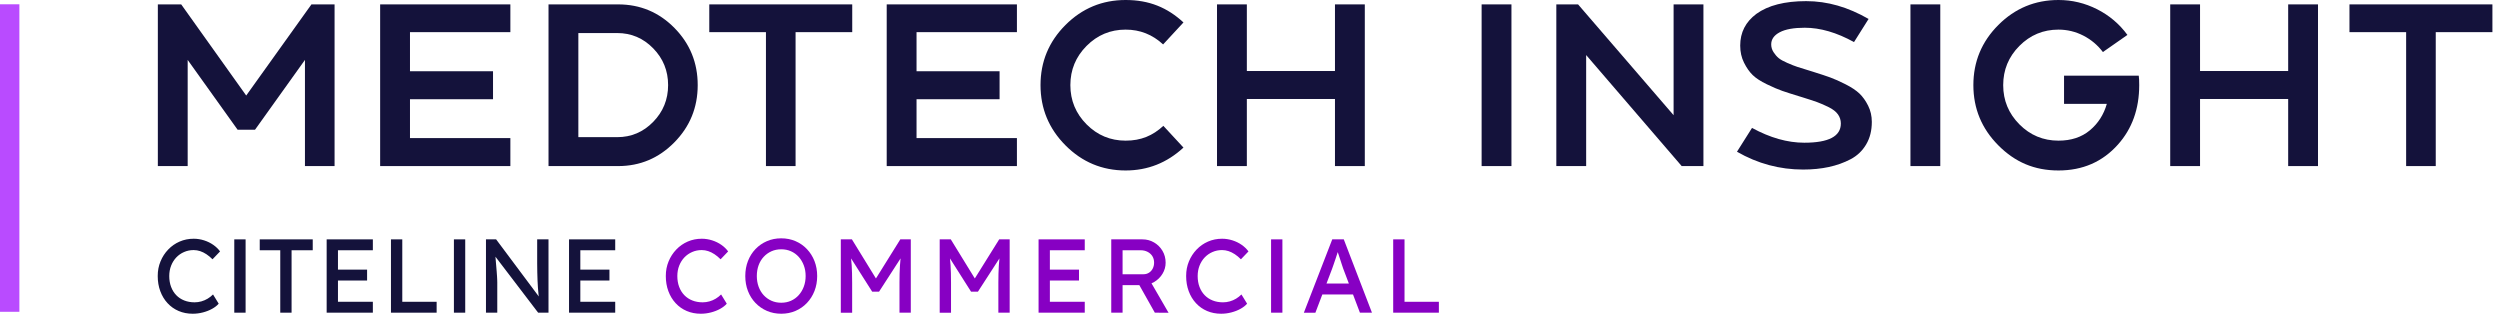 <svg width="255" height="32" viewBox="0 0 255 32" fill="none" xmlns="http://www.w3.org/2000/svg">
<path d="M34.126 0.448V16.94H31.105V6.111L26.009 13.236H24.239L19.143 6.111V16.94H16.1V0.448H18.483L25.113 9.744L31.767 0.448H34.126Z" fill="#14123B"/>
<path d="M52.058 3.279H41.818V7.267H50.288V10.121H41.818V14.085H52.058V16.94H38.775V0.448H52.058V3.279Z" fill="#14123B"/>
<path d="M63.051 0.448C65.301 0.448 67.216 1.251 68.796 2.854C70.377 4.458 71.166 6.402 71.166 8.682C71.166 10.962 70.372 12.91 68.784 14.521C67.194 16.134 65.284 16.94 63.051 16.94H55.949V0.448H63.051ZM62.956 13.99C64.387 13.99 65.61 13.471 66.625 12.432C67.64 11.394 68.147 10.143 68.147 8.681C68.147 7.218 67.64 5.967 66.625 4.929C65.61 3.89 64.387 3.371 62.956 3.371H58.992V13.988H62.956V13.99Z" fill="#14123B"/>
<path d="M72.347 0.448H86.928V3.279H81.148V16.94H78.127V3.279H72.347V0.448Z" fill="#14123B"/>
<path d="M103.726 3.279H93.487V7.267H101.957V10.121H93.487V14.085H103.726V16.94H90.444V0.448H103.726V3.279Z" fill="#14123B"/>
<path d="M118.661 12.835L120.714 15.053C119.031 16.61 117.065 17.388 114.815 17.388C112.424 17.388 110.379 16.535 108.68 14.828C106.982 13.122 106.133 11.074 106.133 8.682C106.133 6.29 106.982 4.246 108.68 2.547C110.379 0.849 112.423 0 114.815 0C117.207 0 119.062 0.763 120.714 2.289L118.638 4.531C117.552 3.524 116.279 3.021 114.816 3.021C113.259 3.021 111.93 3.575 110.829 4.684C109.727 5.793 109.177 7.126 109.177 8.683C109.177 10.241 109.728 11.573 110.829 12.683C111.929 13.791 113.259 14.346 114.816 14.346C116.374 14.346 117.577 13.843 118.662 12.836L118.661 12.835Z" fill="#14123B"/>
<path d="M136.167 0.448H139.21V16.94H136.167V10.097H127.178V16.94H124.135V0.448H127.178V7.243H136.167V0.448Z" fill="#14123B"/>
<path d="M154.168 16.94H151.125V0.448H154.168V16.94Z" fill="#14123B"/>
<path d="M173.75 0.448V16.94H171.532L161.788 5.615V16.94H158.745V0.448H160.963L170.707 11.749V0.448H173.75Z" fill="#14123B"/>
<path d="M184.981 7.336C185.689 7.557 186.26 7.746 186.692 7.903C187.124 8.06 187.643 8.292 188.249 8.599C188.854 8.906 189.326 9.221 189.665 9.543C190.002 9.865 190.297 10.278 190.549 10.781C190.801 11.285 190.926 11.836 190.926 12.433C190.926 13.314 190.734 14.08 190.347 14.733C189.961 15.386 189.432 15.889 188.756 16.244C188.079 16.598 187.34 16.862 186.538 17.035C185.735 17.207 184.863 17.294 183.919 17.294C181.528 17.294 179.279 16.689 177.172 15.477L178.706 13.047C180.545 14.053 182.323 14.557 184.038 14.557C186.523 14.557 187.766 13.905 187.766 12.599C187.766 12.253 187.667 11.942 187.471 11.667C187.274 11.392 186.963 11.148 186.539 10.935C186.115 10.723 185.717 10.551 185.348 10.416C184.977 10.283 184.463 10.113 183.802 9.909C183.77 9.893 183.742 9.885 183.719 9.885C183.695 9.885 183.671 9.877 183.648 9.861C183.624 9.846 183.596 9.838 183.565 9.838C182.794 9.602 182.204 9.413 181.795 9.271C181.386 9.13 180.863 8.906 180.225 8.599C179.589 8.292 179.105 7.978 178.774 7.655C178.443 7.334 178.149 6.912 177.89 6.393C177.63 5.874 177.501 5.292 177.501 4.647C177.501 3.31 178.052 2.232 179.152 1.414C180.348 0.55 182.038 0.116 184.225 0.116C186.411 0.116 188.487 0.722 190.595 1.933L189.109 4.292C187.347 3.317 185.672 2.829 184.084 2.829C182.966 2.829 182.118 2.982 181.535 3.289C180.953 3.596 180.663 4.009 180.663 4.528C180.663 4.811 180.742 5.075 180.899 5.319C181.055 5.563 181.229 5.763 181.418 5.921C181.606 6.078 181.909 6.248 182.326 6.428C182.742 6.609 183.085 6.743 183.352 6.829C183.62 6.916 184.036 7.045 184.603 7.218C184.776 7.265 184.902 7.305 184.98 7.335L184.981 7.336Z" fill="#14123B"/>
<path d="M197.909 16.94H194.866V0.448H197.909V16.94Z" fill="#14123B"/>
<path d="M210.532 7.715H218.153C218.184 7.935 218.2 8.258 218.2 8.682C218.2 11.104 217.477 13.126 216.03 14.745C214.456 16.507 212.436 17.388 209.966 17.388C207.497 17.388 205.53 16.535 203.832 14.828C202.133 13.122 201.284 11.074 201.284 8.682C201.284 6.29 202.133 4.246 203.832 2.547C205.53 0.849 207.574 0 209.966 0C211.35 0 212.664 0.315 213.907 0.944C215.149 1.574 216.18 2.446 216.997 3.562L214.496 5.308C213.961 4.601 213.296 4.042 212.502 3.633C211.707 3.225 210.862 3.021 209.965 3.021C208.407 3.021 207.079 3.575 205.977 4.684C204.875 5.793 204.326 7.126 204.326 8.683C204.326 10.241 204.877 11.573 205.977 12.683C207.077 13.791 208.407 14.346 209.965 14.346C211.255 14.346 212.32 13.997 213.162 13.296C214.003 12.596 214.581 11.696 214.896 10.594H210.532V7.716V7.715Z" fill="#14123B"/>
<path d="M233.394 0.448H236.436V16.94H233.394V10.097H224.404V16.94H221.362V0.448H224.404V7.243H233.394V0.448Z" fill="#14123B"/>
<path d="M239.646 0.448H254.226V3.279H248.446V16.94H245.426V3.279H239.646V0.448Z" fill="#14123B"/>
<path d="M19.656 32C19.135 32 18.658 31.908 18.225 31.722C17.79 31.538 17.413 31.271 17.093 30.926C16.772 30.581 16.525 30.172 16.351 29.703C16.175 29.233 16.088 28.717 16.088 28.155C16.088 27.592 16.183 27.124 16.372 26.664C16.56 26.204 16.822 25.801 17.157 25.452C17.492 25.102 17.879 24.832 18.322 24.64C18.764 24.448 19.241 24.351 19.753 24.351C20.117 24.351 20.47 24.407 20.817 24.517C21.162 24.628 21.476 24.781 21.756 24.977C22.037 25.174 22.268 25.396 22.446 25.645L21.676 26.447C21.469 26.24 21.261 26.067 21.051 25.929C20.842 25.79 20.627 25.685 20.411 25.614C20.194 25.543 19.975 25.507 19.753 25.507C19.404 25.507 19.079 25.573 18.776 25.705C18.472 25.837 18.209 26.02 17.985 26.254C17.761 26.489 17.584 26.77 17.456 27.092C17.328 27.417 17.264 27.771 17.264 28.156C17.264 28.562 17.326 28.931 17.451 29.262C17.575 29.592 17.752 29.876 17.98 30.11C18.207 30.345 18.48 30.525 18.797 30.649C19.113 30.774 19.465 30.837 19.849 30.837C20.084 30.837 20.316 30.805 20.544 30.74C20.772 30.676 20.985 30.583 21.184 30.462C21.384 30.341 21.565 30.199 21.729 30.035L22.306 30.975C22.143 31.167 21.92 31.341 21.638 31.498C21.356 31.655 21.044 31.777 20.698 31.867C20.353 31.957 20.005 32 19.657 32H19.656Z" fill="#14123B"/>
<path d="M23.897 31.893V24.415H25.051V31.893H23.897Z" fill="#14123B"/>
<path d="M28.587 31.893V25.526H26.493V24.415H31.899V25.526H29.74V31.893H28.587Z" fill="#14123B"/>
<path d="M33.319 31.893V24.415H38.031V25.526H34.472V30.781H38.031V31.892H33.319V31.893ZM33.843 28.613V27.502H37.443V28.613H33.843Z" fill="#14123B"/>
<path d="M39.878 31.893V24.415H41.033V30.782H44.537V31.893H39.878Z" fill="#14123B"/>
<path d="M46.299 31.893V24.415H47.453V31.893H46.299Z" fill="#14123B"/>
<path d="M49.569 31.893V24.414H50.604L55.177 30.536L55.006 30.632C54.977 30.454 54.952 30.26 54.931 30.049C54.91 29.84 54.89 29.615 54.871 29.376C54.853 29.138 54.84 28.884 54.829 28.617C54.819 28.349 54.809 28.07 54.803 27.779C54.796 27.486 54.792 27.184 54.792 26.871V24.413H55.947V31.892H54.889L50.391 25.994L50.508 25.844C50.544 26.279 50.574 26.647 50.599 26.95C50.624 27.253 50.645 27.509 50.664 27.72C50.681 27.929 50.694 28.1 50.7 28.232C50.707 28.364 50.712 28.472 50.716 28.558C50.72 28.643 50.722 28.718 50.722 28.782V31.891H49.567L49.569 31.893Z" fill="#14123B"/>
<path d="M58.041 31.893V24.415H62.752V25.526H59.194V30.781H62.752V31.892H58.041V31.893ZM58.564 28.613V27.502H62.164V28.613H58.564Z" fill="#14123B"/>
<path d="M71.48 32C70.96 32 70.483 31.908 70.049 31.722C69.614 31.538 69.237 31.271 68.917 30.926C68.597 30.581 68.349 30.172 68.175 29.703C68 29.233 67.913 28.717 67.913 28.155C67.913 27.592 68.008 27.124 68.196 26.664C68.385 26.204 68.647 25.801 68.982 25.452C69.316 25.102 69.704 24.832 70.147 24.64C70.588 24.448 71.065 24.351 71.578 24.351C71.942 24.351 72.295 24.407 72.641 24.517C72.987 24.628 73.3 24.781 73.581 24.977C73.862 25.174 74.092 25.396 74.27 25.645L73.501 26.447C73.294 26.24 73.085 26.067 72.876 25.929C72.666 25.79 72.451 25.685 72.235 25.614C72.018 25.543 71.799 25.507 71.578 25.507C71.228 25.507 70.903 25.573 70.6 25.705C70.297 25.837 70.033 26.02 69.809 26.254C69.585 26.489 69.409 26.77 69.281 27.092C69.153 27.417 69.088 27.771 69.088 28.156C69.088 28.562 69.15 28.931 69.275 29.262C69.399 29.592 69.576 29.876 69.804 30.11C70.032 30.345 70.305 30.525 70.621 30.649C70.937 30.774 71.289 30.837 71.674 30.837C71.909 30.837 72.141 30.805 72.368 30.74C72.597 30.676 72.81 30.583 73.009 30.462C73.208 30.341 73.39 30.199 73.553 30.035L74.13 30.975C73.967 31.167 73.744 31.341 73.462 31.498C73.18 31.655 72.868 31.777 72.523 31.867C72.177 31.957 71.829 32 71.482 32H71.48Z" fill="#8700C3"/>
<path d="M79.685 32C79.158 32 78.672 31.904 78.226 31.711C77.781 31.519 77.394 31.25 77.061 30.905C76.731 30.56 76.474 30.154 76.292 29.687C76.11 29.221 76.019 28.709 76.019 28.155C76.019 27.6 76.11 27.088 76.292 26.622C76.474 26.155 76.729 25.75 77.061 25.404C77.392 25.059 77.781 24.79 78.226 24.598C78.672 24.405 79.158 24.309 79.685 24.309C80.212 24.309 80.699 24.405 81.144 24.598C81.59 24.79 81.977 25.06 82.309 25.41C82.64 25.759 82.897 26.166 83.079 26.632C83.261 27.099 83.352 27.606 83.352 28.155C83.352 28.703 83.261 29.21 83.079 29.677C82.897 30.143 82.641 30.55 82.309 30.9C81.978 31.249 81.59 31.519 81.144 31.711C80.699 31.904 80.212 32 79.685 32ZM79.685 30.879C80.049 30.879 80.381 30.811 80.684 30.676C80.987 30.54 81.248 30.35 81.47 30.104C81.69 29.858 81.864 29.57 81.988 29.238C82.112 28.907 82.175 28.545 82.175 28.153C82.175 27.762 82.113 27.399 81.988 27.069C81.862 26.738 81.69 26.449 81.47 26.203C81.248 25.958 80.987 25.767 80.684 25.631C80.381 25.495 80.049 25.428 79.685 25.428C79.322 25.428 78.99 25.495 78.686 25.631C78.383 25.767 78.12 25.955 77.896 26.198C77.672 26.44 77.499 26.726 77.378 27.058C77.257 27.389 77.196 27.754 77.196 28.153C77.196 28.553 77.257 28.908 77.378 29.243C77.499 29.578 77.672 29.866 77.896 30.109C78.12 30.351 78.383 30.54 78.686 30.676C78.99 30.811 79.322 30.879 79.685 30.879Z" fill="#8700C3"/>
<path d="M85.763 31.893V24.415H86.895L89.619 28.848L89.075 28.837L91.832 24.415H92.901V31.893H91.748V28.827C91.748 28.186 91.763 27.609 91.795 27.096C91.827 26.584 91.882 26.075 91.961 25.569L92.111 25.964L89.665 29.747H88.96L86.588 26.008L86.705 25.57C86.783 26.047 86.838 26.538 86.871 27.04C86.904 27.542 86.919 28.139 86.919 28.829V31.896H85.764L85.763 31.893Z" fill="#8700C3"/>
<path d="M95.849 31.893V24.415H96.981L99.705 28.848L99.16 28.837L101.917 24.415H102.986V31.893H101.833V28.827C101.833 28.186 101.849 27.609 101.88 27.096C101.912 26.584 101.967 26.075 102.046 25.569L102.197 25.964L99.751 29.747H99.046L96.674 26.008L96.791 25.57C96.869 26.047 96.924 26.538 96.957 27.04C96.99 27.542 97.004 28.139 97.004 28.829V31.896H95.85L95.849 31.893Z" fill="#8700C3"/>
<path d="M105.934 31.893V24.415H110.645V25.526H107.087V30.781H110.645V31.892H105.934V31.893ZM106.457 28.613V27.502H110.058V28.613H106.457Z" fill="#8700C3"/>
<path d="M113.348 31.893V24.415H116.532C116.959 24.415 117.353 24.52 117.713 24.73C118.073 24.939 118.359 25.225 118.574 25.585C118.787 25.945 118.894 26.349 118.894 26.797C118.894 27.203 118.787 27.581 118.574 27.929C118.36 28.279 118.076 28.558 117.718 28.767C117.363 28.977 116.967 29.082 116.532 29.082H114.503V31.892H113.348V31.893ZM114.503 27.973H116.639C116.846 27.973 117.03 27.921 117.195 27.817C117.359 27.714 117.488 27.572 117.58 27.39C117.672 27.208 117.718 27.008 117.718 26.787C117.718 26.538 117.659 26.319 117.542 26.129C117.424 25.941 117.26 25.793 117.05 25.686C116.841 25.579 116.603 25.526 116.34 25.526H114.503V27.971V27.973ZM117.793 31.893L115.892 28.517L117.078 28.25L119.193 31.903L117.793 31.892V31.893Z" fill="#8700C3"/>
<path d="M124.554 32C124.033 32 123.556 31.908 123.123 31.722C122.688 31.538 122.311 31.271 121.991 30.926C121.671 30.581 121.423 30.172 121.249 29.703C121.074 29.233 120.987 28.717 120.987 28.155C120.987 27.592 121.081 27.124 121.27 26.664C121.458 26.204 121.721 25.801 122.055 25.452C122.39 25.102 122.778 24.832 123.22 24.64C123.662 24.448 124.139 24.351 124.652 24.351C125.015 24.351 125.368 24.407 125.715 24.517C126.06 24.628 126.374 24.781 126.655 24.977C126.935 25.174 127.166 25.396 127.344 25.645L126.574 26.447C126.367 26.24 126.159 26.067 125.95 25.929C125.74 25.79 125.525 25.685 125.309 25.614C125.092 25.543 124.873 25.507 124.652 25.507C124.302 25.507 123.977 25.573 123.674 25.705C123.371 25.837 123.107 26.02 122.883 26.254C122.659 26.489 122.482 26.77 122.354 27.092C122.227 27.417 122.162 27.771 122.162 28.156C122.162 28.562 122.224 28.931 122.349 29.262C122.473 29.592 122.65 29.876 122.878 30.11C123.106 30.345 123.378 30.525 123.695 30.649C124.011 30.774 124.363 30.837 124.748 30.837C124.982 30.837 125.214 30.805 125.442 30.74C125.67 30.676 125.884 30.583 126.083 30.462C126.282 30.341 126.464 30.199 126.627 30.035L127.204 30.975C127.041 31.167 126.818 31.341 126.536 31.498C126.254 31.655 125.942 31.777 125.596 31.867C125.251 31.957 124.903 32 124.555 32H124.554Z" fill="#8700C3"/>
<path d="M129.65 31.893V24.415H130.805V31.893H129.65Z" fill="#8700C3"/>
<path d="M132.995 31.893L135.89 24.415H137.066L139.94 31.893H138.712L137.002 27.385C136.981 27.335 136.941 27.214 136.88 27.021C136.819 26.829 136.749 26.615 136.672 26.381C136.593 26.146 136.523 25.93 136.458 25.735C136.394 25.539 136.351 25.413 136.33 25.355L136.575 25.345C136.533 25.466 136.481 25.619 136.42 25.805C136.359 25.991 136.295 26.186 136.228 26.393C136.16 26.599 136.094 26.793 136.03 26.975C135.965 27.157 135.913 27.308 135.869 27.43L134.17 31.896H132.995V31.893ZM134.277 30.034L134.704 28.923H138.102L138.593 30.034H134.277Z" fill="#8700C3"/>
<path d="M142.106 31.893V24.415H143.261V30.782H146.765V31.893H142.106Z" fill="#8700C3"/>
<rect y="0.438" width="1.977" height="31.365" fill="#B94BFF"/>
</svg>